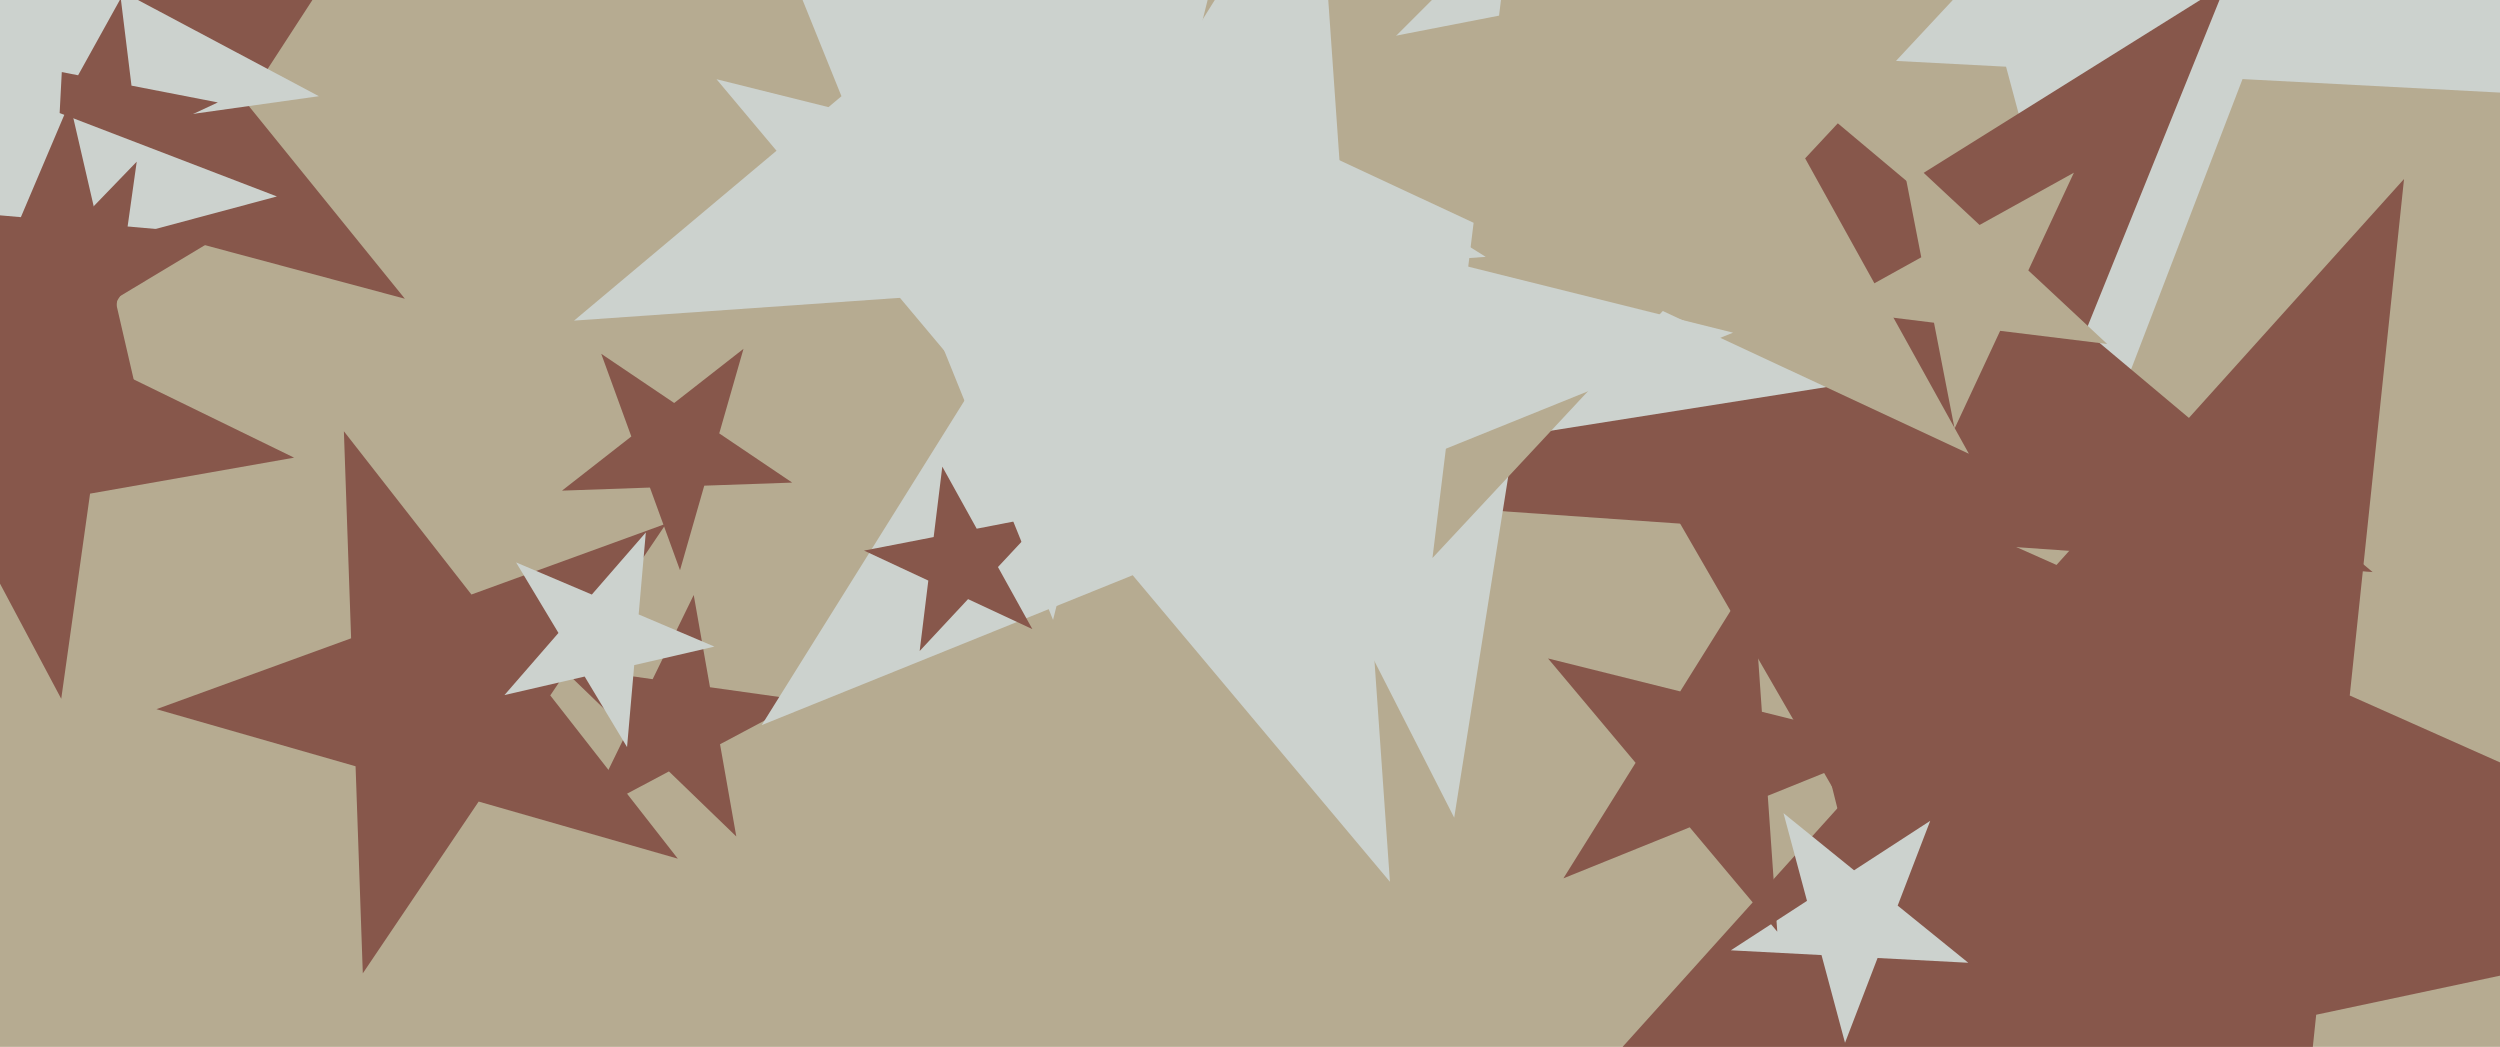 <svg xmlns="http://www.w3.org/2000/svg" width="640px" height="268px">
  <rect width="640" height="268" fill="rgb(182,171,145)"/>
  <polygon points="188.493,214.137 171.246,197.482 150.076,208.738 160.587,187.189 143.34,170.534 167.082,173.871 177.593,152.321 181.756,175.933 205.499,179.27 184.329,190.526" fill="rgb(135,87,75)"/>
  <polygon points="672.033,25.38 574.085,20.246 538.935,111.815 513.549,17.074 415.6,11.941 497.86,-41.479 472.474,-136.221 548.699,-74.495 630.958,-127.915 595.808,-36.346" fill="rgb(204,210,206)"/>
  <polygon points="103.642,76.473 41.183,59.737 5.965,113.967 2.581,49.394 -59.878,32.658 0.489,9.485 -2.895,-55.089 37.799,-4.837 98.166,-28.01 62.948,26.221" fill="rgb(135,87,75)"/>
  <polygon points="173.52,219.821 122.537,205.202 92.878,249.172 91.027,196.167 40.044,181.548 89.884,163.408 88.033,110.402 120.686,152.197 170.525,134.057 140.867,178.027" fill="rgb(135,87,75)"/>
  <polygon points="722.998,232.129 592.946,259.772 579.048,392.001 512.569,276.857 382.517,304.5 471.483,205.693 405.004,90.549 526.467,144.628 615.433,45.821 601.535,178.05" fill="rgb(135,87,75)"/>
  <polygon points="182.89,165.528 162.36,170.267 160.524,191.257 149.672,173.196 129.142,177.936 142.965,162.035 132.113,143.974 151.508,152.207 165.331,136.305 163.495,157.295" fill="rgb(204,210,206)"/>
  <polygon points="607.388,146.448 511.718,139.758 475.792,228.678 452.591,135.624 356.921,128.934 438.252,78.113 415.051,-14.942 488.517,46.703 569.848,-4.118 533.922,84.802" fill="rgb(135,87,75)"/>
  <polygon points="485.326,96.275 387.732,111.732 372.275,209.326 327.416,121.285 229.823,136.743 299.692,66.874 254.833,-21.167 342.874,23.692 412.743,-46.177 397.285,51.416" fill="rgb(204,210,206)"/>
  <polygon points="81.633,24.628 16.88,33.729 5.526,98.124 -23.139,39.353 -87.891,48.453 -40.855,3.031 -69.519,-55.741 -11.784,-25.042 35.252,-70.465 23.898,-6.07" fill="rgb(204,210,206)"/>
  <polygon points="504.031,116.158 425.673,79.619 366.708,142.851 377.245,57.037 298.887,20.498 383.757,4 394.294,-81.814 436.21,-6.195 521.08,-22.692 462.115,40.539" fill="rgb(182,171,145)"/>
  <polygon points="38.101,58.096 22.741,41.623 2.328,51.142 13.247,31.443 -2.113,14.971 19.996,19.268 30.915,-0.43 33.66,21.924 55.769,26.222 35.356,35.741" fill="rgb(135,87,75)"/>
  <polygon points="355.82,225.733 289.971,147.257 194.988,185.633 249.274,98.757 183.425,20.281 282.825,45.064 337.111,-41.812 344.257,60.381 443.657,85.164 348.674,123.54" fill="rgb(204,210,206)"/>
  <polygon points="264.284,161.05 247.822,153.374 235.435,166.658 237.648,148.63 221.186,140.953 239.016,137.487 241.23,119.459 250.036,135.346 267.865,131.88 255.478,145.164" fill="rgb(135,87,75)"/>
  <polygon points="70.888,50.292 13.341,65.711 10.223,125.206 -22.225,75.241 -79.771,90.66 -42.278,44.361 -74.726,-5.604 -19.107,15.746 18.386,-30.554 15.268,28.941" fill="rgb(204,210,206)"/>
  <polygon points="202.799,123.545 180.29,124.331 174.082,145.981 166.379,124.817 143.87,125.603 161.618,111.736 153.914,90.572 172.587,103.166 190.335,89.3 184.127,110.95" fill="rgb(135,87,75)"/>
  <polygon points="75.29,117.16 23.058,126.37 15.676,178.891 -9.223,132.062 -61.455,141.271 -24.612,103.119 -49.512,56.29 -1.842,79.54 35.001,41.388 27.62,93.909" fill="rgb(135,87,75)"/>
  <polygon points="36.662,107.715 12.535,86.743 -14.867,103.207 -2.376,73.781 -26.502,52.808 5.344,55.594 17.835,26.167 25.026,57.316 56.872,60.102 29.47,76.567" fill="rgb(135,87,75)"/>
  <polygon points="380.346,65.756 291.199,71.99 269.58,158.7 236.103,75.843 146.956,82.077 215.414,24.634 181.937,-58.223 257.723,-10.867 326.18,-68.31 304.561,18.4" fill="rgb(204,210,206)"/>
  <polygon points="503.875,246.468 480.657,245.251 472.325,266.956 466.308,244.499 443.09,243.282 462.589,230.62 456.572,208.163 474.64,222.794 494.138,210.131 485.806,231.836" fill="rgb(204,210,206)"/>
  <polygon points="454.981,238.505 432.565,211.79 400.23,224.854 418.71,195.279 396.294,168.564 430.132,177.001 448.612,147.426 451.045,182.215 484.883,190.652 452.548,203.716" fill="rgb(135,87,75)"/>
  <polygon points="539.44,88.059 512.037,84.695 500.369,109.717 495.101,82.615 467.698,79.251 491.845,65.866 486.577,38.764 506.769,57.593 530.916,44.209 519.248,69.23" fill="rgb(182,171,145)"/>
</svg>